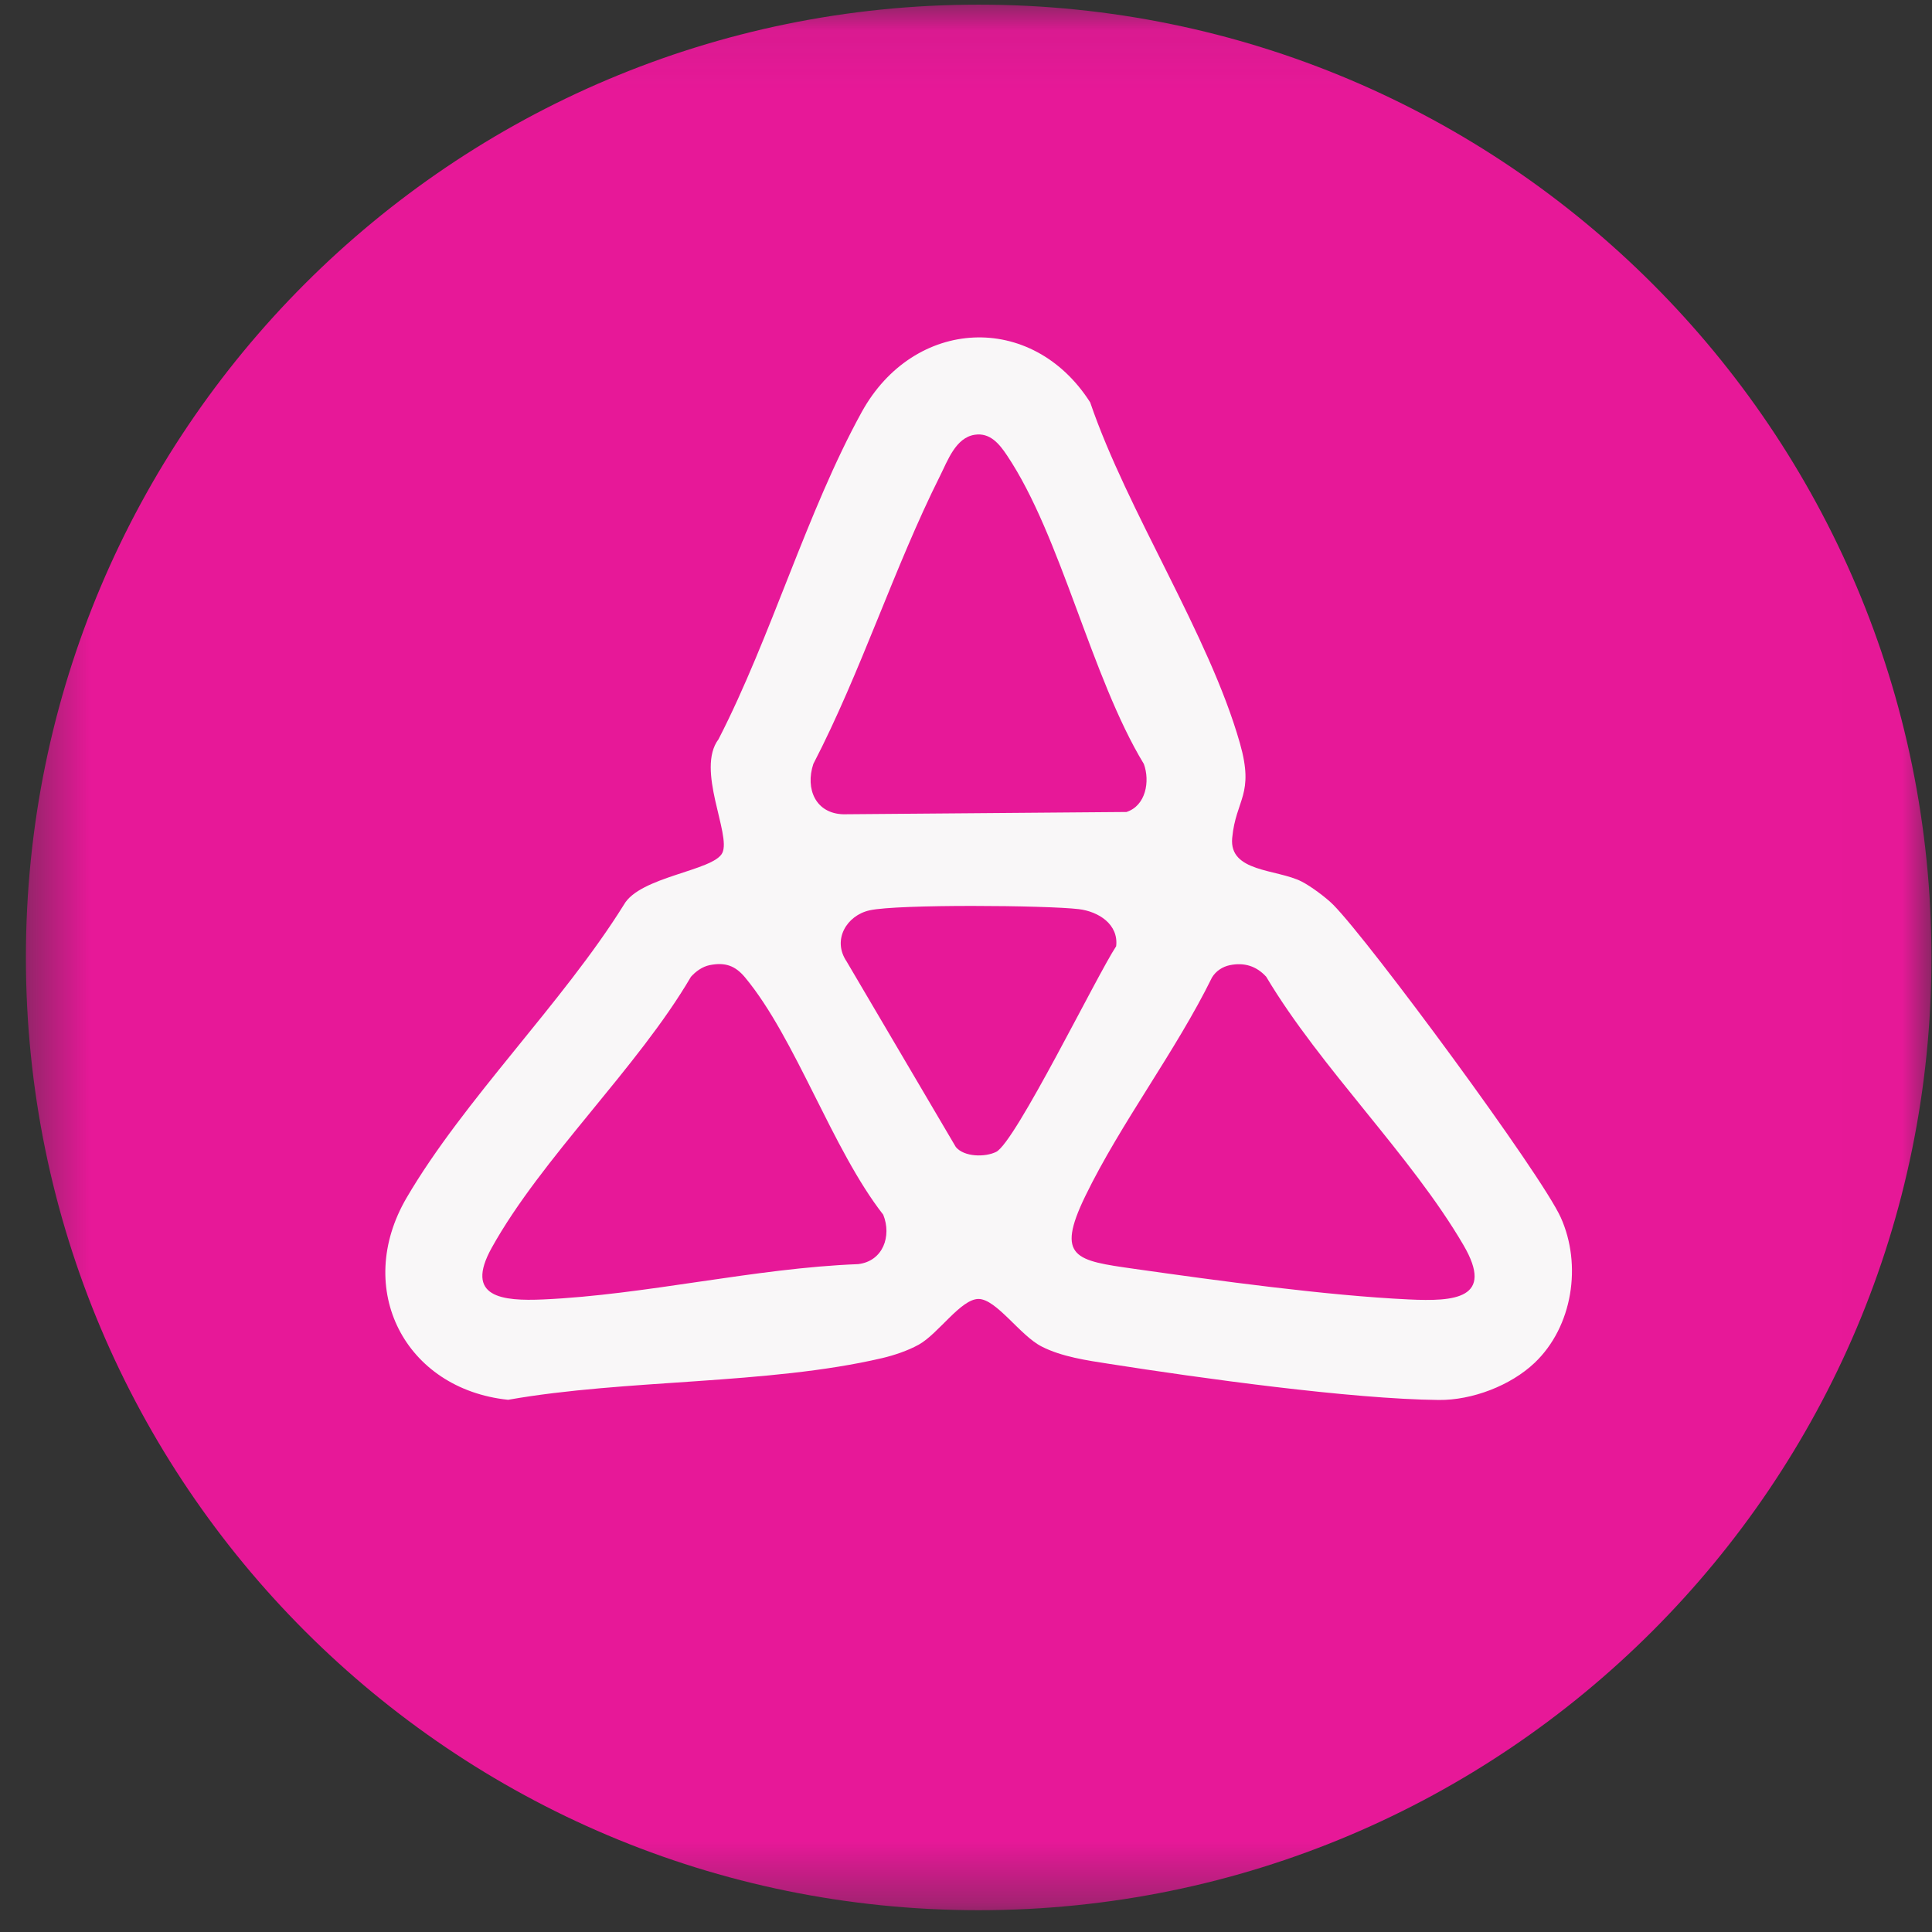 <svg width="32" height="32" viewBox="0 0 32 32" fill="none" xmlns="http://www.w3.org/2000/svg">
<rect x="0" y="0" width="32" height="32" fill="#333333" stroke="none"/>
<g clip-path="url(#clip0_2854_62001)">
<mask id="mask0_2854_62001" style="mask-type:luminance" maskUnits="userSpaceOnUse" x="0" y="0" width="32" height="32">
<path d="M31.991 0.077H0.429V31.639H31.991V0.077Z" fill="white"/>
</mask>
<g mask="url(#mask0_2854_62001)">
<path d="M16.21 31.639C24.925 31.639 31.991 24.573 31.991 15.858C31.991 7.142 24.925 0.077 16.21 0.077C7.495 0.077 0.429 7.142 0.429 15.858C0.429 24.573 7.495 31.639 16.21 31.639Z" fill="#E71898"/>
<path d="M20.371 15.986C20.249 16.011 20.139 16.083 20.074 16.191C19.472 17.416 18.566 18.596 17.976 19.811C17.478 20.837 17.824 20.879 18.787 21.016C20.16 21.211 21.974 21.459 23.336 21.523C24.079 21.558 24.765 21.519 24.238 20.62C23.367 19.13 21.874 17.691 20.973 16.179C20.811 16 20.607 15.938 20.371 15.986ZM11.753 15.986C11.634 16.01 11.523 16.09 11.444 16.179C10.561 17.688 8.97 19.18 8.144 20.668C7.687 21.491 8.321 21.553 8.998 21.523C10.692 21.447 12.5 21.004 14.213 20.938C14.626 20.89 14.772 20.473 14.629 20.119C13.784 19.038 13.181 17.202 12.342 16.191C12.179 15.994 12.01 15.934 11.753 15.986ZM14.403 15.078C14.024 15.162 13.781 15.566 14.021 15.922L15.832 18.999C15.971 19.165 16.316 19.169 16.499 19.079C16.818 18.923 18.171 16.149 18.487 15.673C18.53 15.309 18.194 15.097 17.867 15.058C17.329 14.994 14.866 14.974 14.403 15.078ZM16.144 7.201C15.829 7.249 15.696 7.631 15.572 7.878C14.807 9.404 14.262 11.128 13.471 12.654C13.335 13.068 13.51 13.475 13.969 13.487L18.658 13.449C18.979 13.345 19.05 12.941 18.946 12.654C18.073 11.216 17.578 8.885 16.68 7.544C16.556 7.358 16.401 7.161 16.144 7.201ZM25.419 22.572C25.02 22.951 24.383 23.193 23.831 23.188C22.368 23.173 19.866 22.824 18.373 22.59C18.006 22.533 17.585 22.473 17.252 22.302C16.896 22.121 16.503 21.516 16.208 21.515C15.915 21.514 15.543 22.091 15.217 22.272C15.038 22.371 14.81 22.448 14.61 22.495C12.711 22.938 10.367 22.84 8.416 23.185C6.708 23.007 5.852 21.35 6.734 19.84C7.682 18.218 9.32 16.612 10.333 14.986C10.595 14.516 11.819 14.425 11.964 14.127C12.114 13.822 11.522 12.747 11.901 12.244C12.774 10.546 13.362 8.48 14.272 6.826C15.136 5.257 17.094 5.154 18.057 6.665C18.676 8.479 20.023 10.508 20.536 12.307C20.782 13.168 20.47 13.232 20.409 13.879C20.355 14.448 21.146 14.392 21.557 14.6C21.708 14.676 21.964 14.866 22.083 14.986C22.686 15.595 25.527 19.445 25.852 20.167C26.204 20.951 26.049 21.972 25.419 22.572Z" fill="#F9F7F8"/>
</g>
</g>
<defs>
<clipPath id="clip0_2854_62001">
<rect width="32" height="32" fill="white"/>
</clipPath>
</defs>
</svg>
